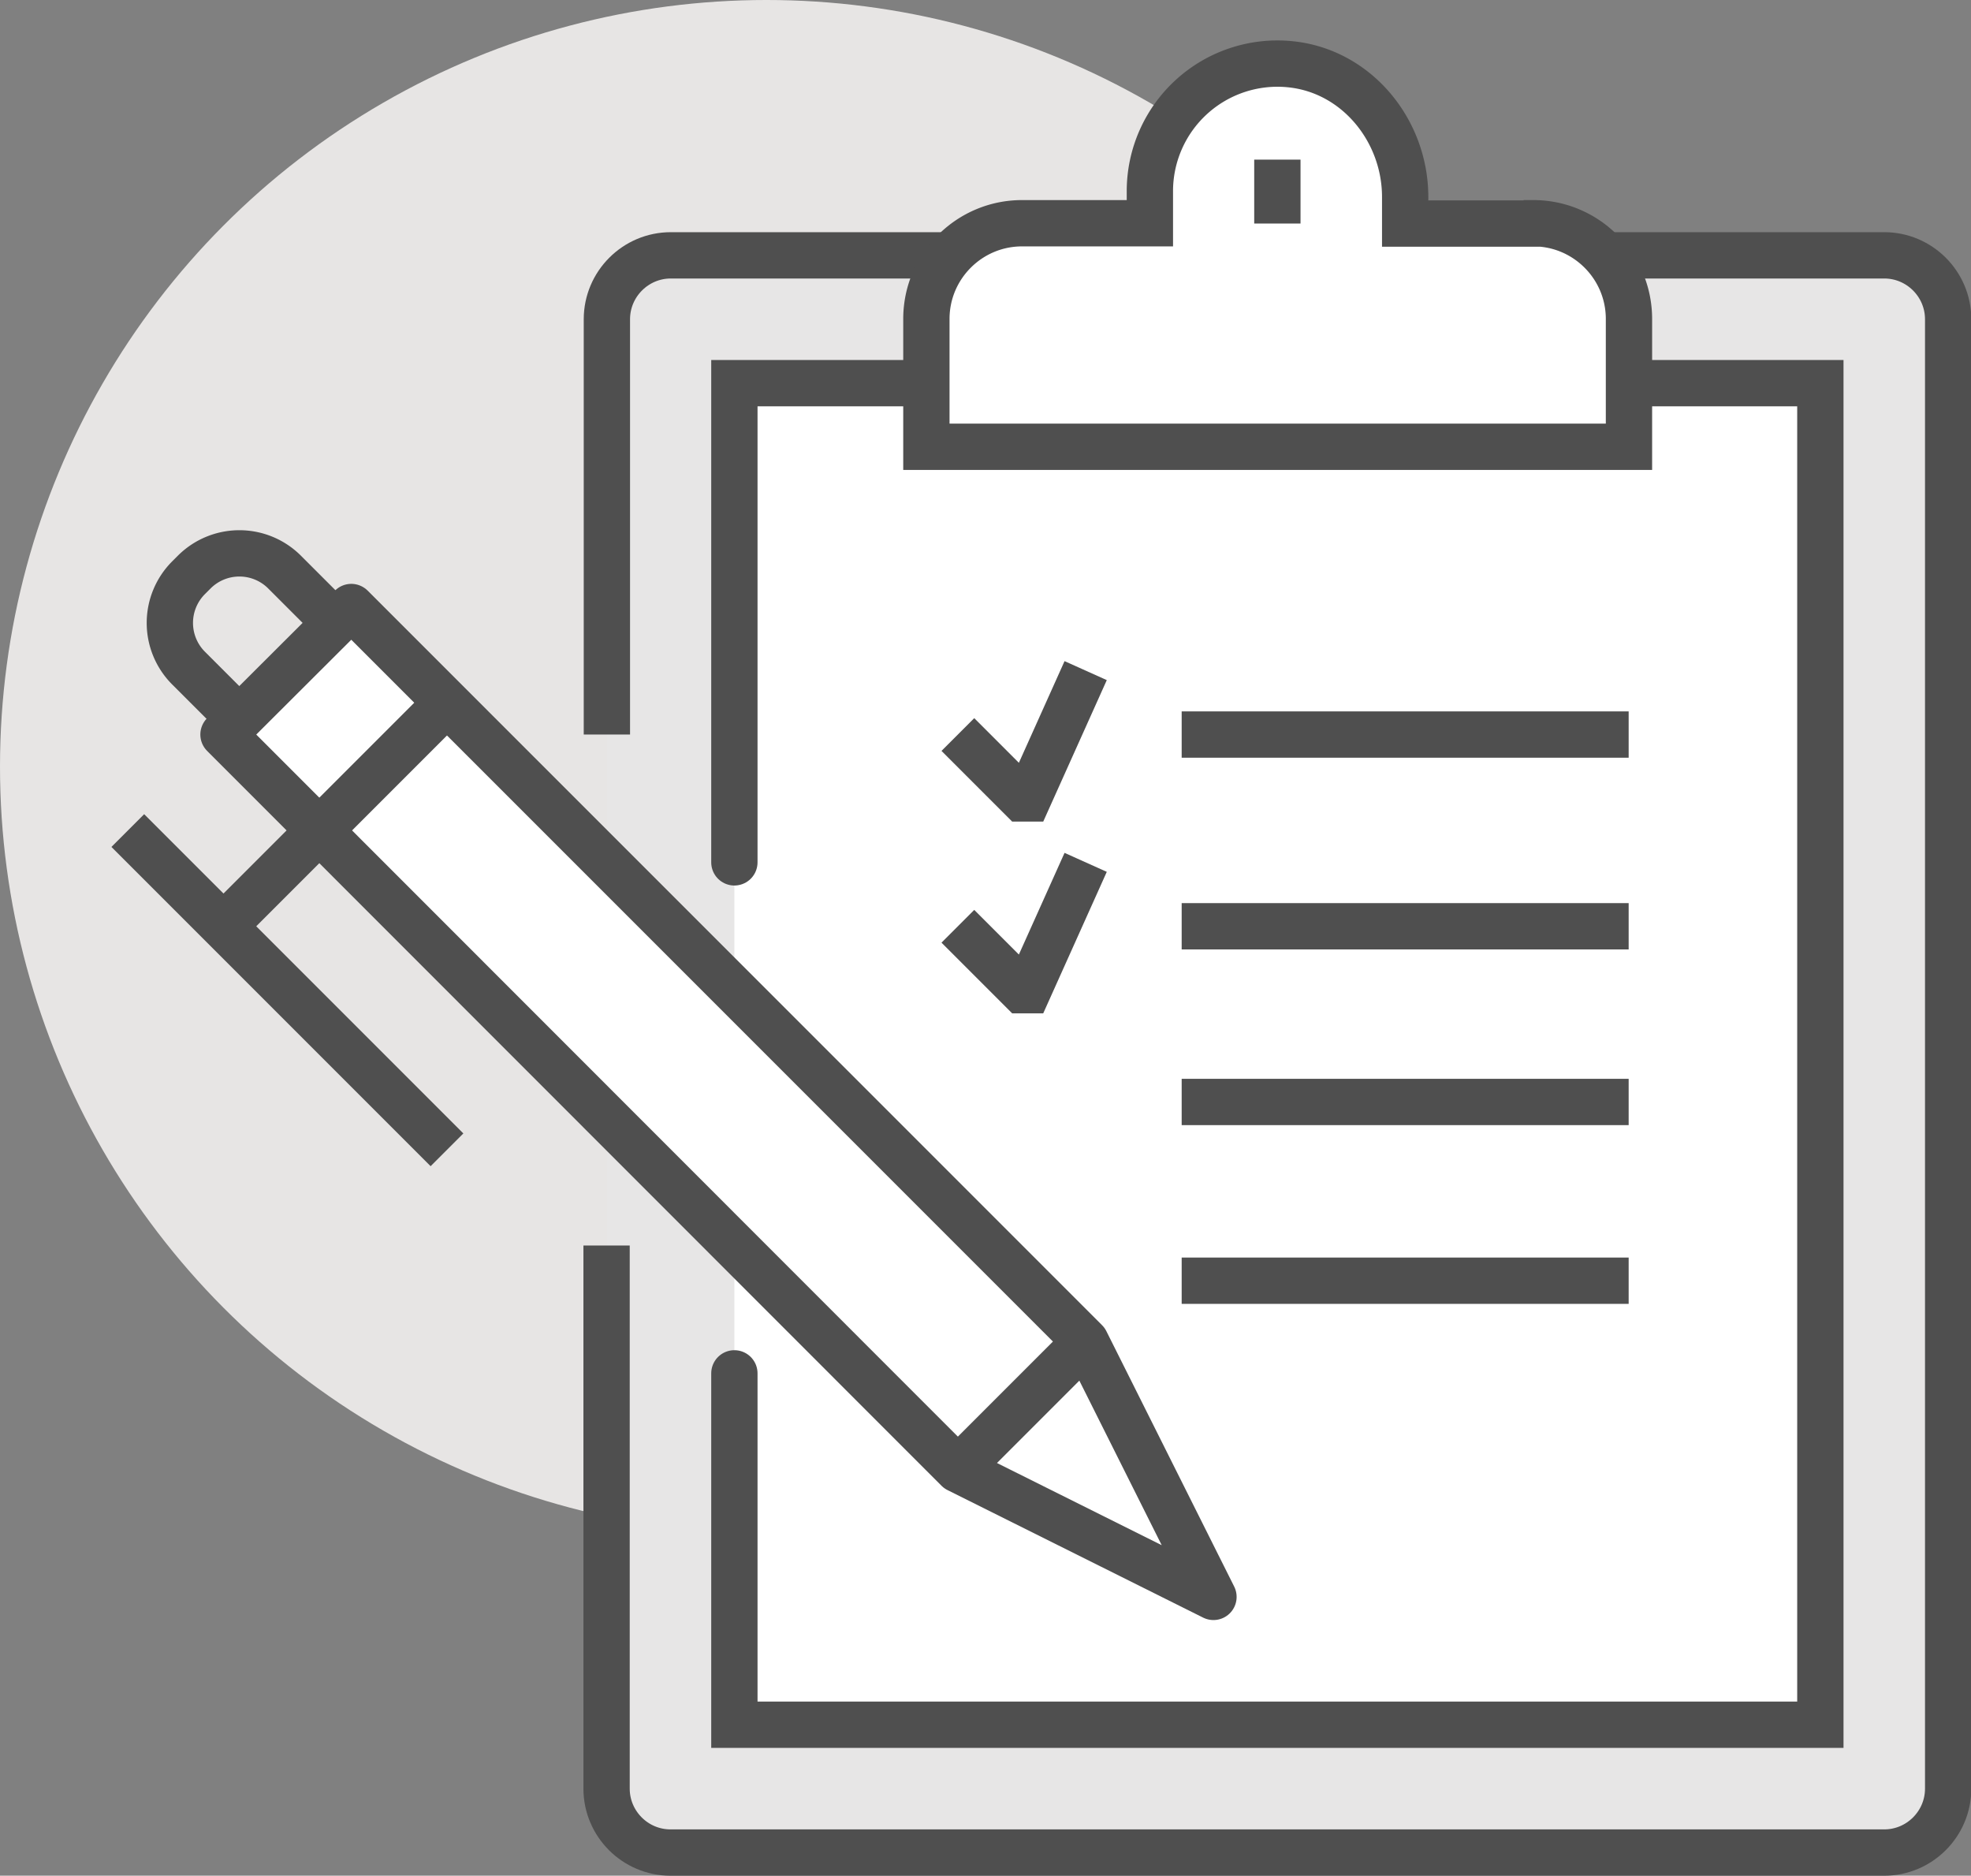 <svg id="Layer_2" data-name="Layer 2" xmlns="http://www.w3.org/2000/svg" viewBox="0 0 63.85 60.75"><rect x="0" y="0" width="63.85" height="60.75" fill="#808080" stroke="none"/><defs><style>.cls-2,.cls-4{stroke:#4f4f4f;stroke-width:1.5px;fill:none}.cls-4{stroke-miterlimit:10}.cls-2{stroke-linejoin:round}</style></defs><g id="Art"><circle cx="24.83" cy="24.83" r="24.83" fill="#e7e5e4"/><rect x="19.66" y="8.28" width="43.45" height="51.72" rx="2.07" ry="2.07" fill="#e7e6e6"/><path class="cls-4" d="M19.66 23.79V10.34c0-1.14.93-2.07 2.07-2.07h39.31c1.14 0 2.07.93 2.07 2.07v47.59c0 1.14-.93 2.07-2.07 2.07H21.72c-1.14 0-2.07-.93-2.07-2.07V40.34"/><path fill="#fff" d="M23.79 12.41h35.17v43.45H23.79z"/><path class="cls-4" d="M38.28 23.79h14.48M38.28 30h14.48m-14.48 5.69h14.48m-14.48 5.79h14.48M35.17 21.72l-1.86 4.14h-.21l-2.07-2.07m4.14 4.14l-1.86 4.14h-.21L31.03 30"/><path stroke-miterlimit="10" fill="none" stroke="#4f4f4f" stroke-width="1.5" stroke-linecap="round" d="M23.79 27.93V12.41h35.18v43.45H23.79V44.48"/><path d="M49.66 7.24h-4.14v-.86c0-2.16-1.58-4.09-3.73-4.3a4.132 4.132 0 00-4.54 4.12v1.03h-4.14c-1.71 0-3.1 1.39-3.1 3.1v4.14h22.76v-4.14c0-1.71-1.39-3.1-3.1-3.1z" fill="#fff" stroke-miterlimit="10" stroke="#4f4f4f" stroke-width="1.5"/><path class="cls-4" d="M41.38 5.17v2.07"/><path class="cls-2" d="M10.86 20.17l-1.64-1.64a2.07 2.07 0 00-2.93 0l-.18.18a2.07 2.07 0 000 2.93l1.64 1.64"/><path d="M7.24 23.79l23.79 23.8 8.28 4.13-4.14-8.27-23.79-23.79-4.14 4.13zm27.93 19.66l-4.14 4.14" fill="#fff" stroke-linejoin="round" stroke="#4f4f4f" stroke-width="1.5"/><path class="cls-2" d="M14.48 22.76L7.24 30m-3.1-3.1l10.34 10.34"/></g></svg>